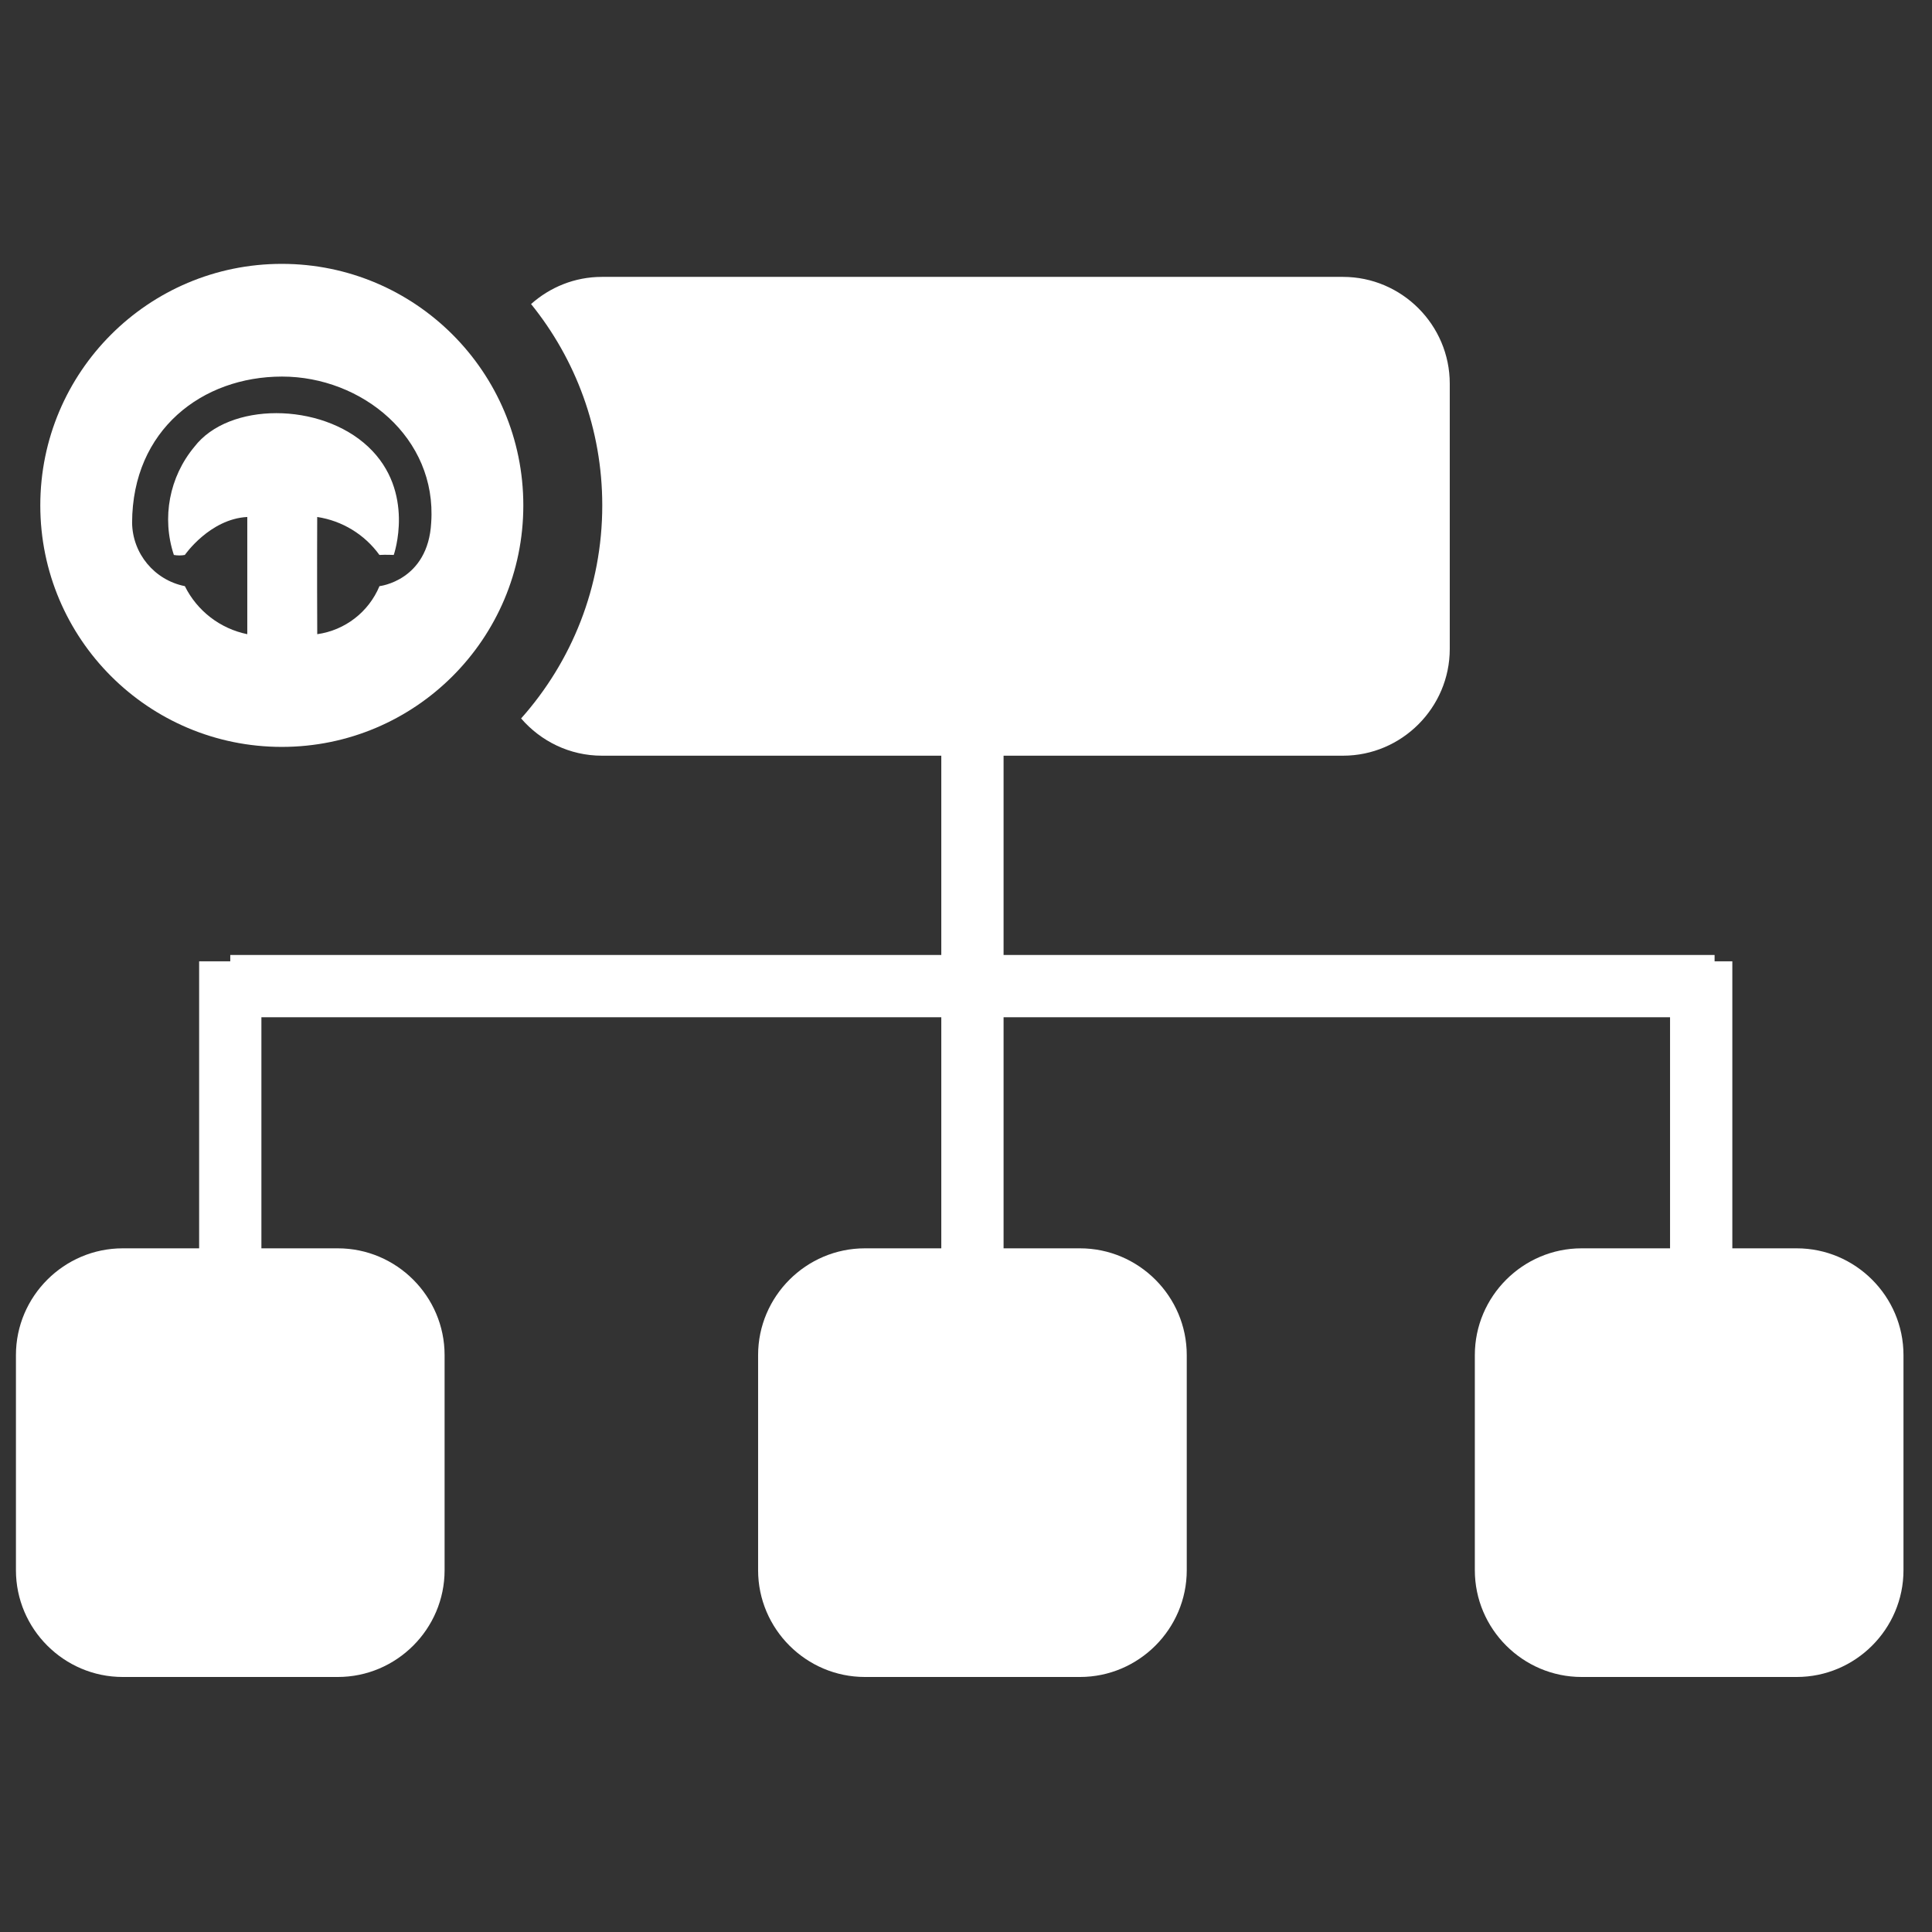 <?xml version="1.0" encoding="UTF-8" standalone="no"?>
<!-- Created with Inkscape (http://www.inkscape.org/) -->

<svg
   xmlns:dc="http://purl.org/dc/elements/1.1/"
   xmlns:cc="http://creativecommons.org/ns#"
   xmlns:rdf="http://www.w3.org/1999/02/22-rdf-syntax-ns#"
   xmlns:svg="http://www.w3.org/2000/svg"
   xmlns="http://www.w3.org/2000/svg"
   xmlns:sodipodi="http://sodipodi.sourceforge.net/DTD/sodipodi-0.dtd"
   xmlns:inkscape="http://www.inkscape.org/namespaces/inkscape"
   width="70mm"
   height="70mm"
   viewBox="0 0 248.031 248.031"
   id="svg4488"
   version="1.1"
   inkscape:version="0.91 r13725"
   sodipodi:docname="system.svg"
   inkscape:export-filename="/Users/sammysam/Work/pxt-ev3/libs/music/jres/icons/system-icon.png"
   inkscape:export-xdpi="34.830002"
   inkscape:export-ydpi="34.830002">
  <rect x="0" y="0" width="248.031" height="248.031" fill="#333333" stroke="none"/>
  <defs
     id="defs4490">
    <clipPath
       clipPathUnits="userSpaceOnUse"
       id="clipPath98">
      <path
         d="m 0,2662.542 4880.569,0 L 4880.569,0 0,0 0,2662.542 Z"
         id="path100"
         inkscape:connector-curvature="0" />
    </clipPath>
    <clipPath
       clipPathUnits="userSpaceOnUse"
       id="clipPath326">
      <path
         d="m 0,2662.542 4880.569,0 L 4880.569,0 0,0 0,2662.542 Z"
         id="path328"
         inkscape:connector-curvature="0" />
    </clipPath>
    <clipPath
       clipPathUnits="userSpaceOnUse"
       id="clipPath306">
      <path
         d="m 0,2662.542 4880.569,0 L 4880.569,0 0,0 0,2662.542 Z"
         id="path308"
         inkscape:connector-curvature="0" />
    </clipPath>
    <clipPath
       clipPathUnits="userSpaceOnUse"
       id="clipPath80">
      <path
         d="m 0,2662.542 4880.569,0 L 4880.569,0 0,0 0,2662.542 Z"
         id="path82"
         inkscape:connector-curvature="0" />
    </clipPath>
    <clipPath
       clipPathUnits="userSpaceOnUse"
       id="clipPath16">
      <path
         d="m 0,2662.542 4880.569,0 L 4880.569,0 0,0 0,2662.542 Z"
         id="path18"
         inkscape:connector-curvature="0" />
    </clipPath>
  </defs>
  <sodipodi:namedview
     id="base"
     pagecolor="#2718ff"
     bordercolor="#666666"
     borderopacity="1.0"
     inkscape:pageopacity="0"
     inkscape:pageshadow="2"
     inkscape:zoom="1.979899"
     inkscape:cx="-25.135906"
     inkscape:cy="41.575924"
     inkscape:document-units="px"
     inkscape:current-layer="layer1"
     showgrid="false"
     fit-margin-top="0"
     fit-margin-left="0"
     fit-margin-right="0"
     fit-margin-bottom="0"
     inkscape:window-width="1676"
     inkscape:window-height="1005"
     inkscape:window-x="4"
     inkscape:window-y="1"
     inkscape:window-maximized="1" />
  <g
     inkscape:label="Layer 1"
     inkscape:groupmode="layer"
     id="layer1"
     transform="translate(-277.043,-265.297)">
    <g
       transform="matrix(1.142,0,0,-1.142,-2887.528,2694.709)"
       id="g12">
      <g
         id="g14"
         clip-path="url(#clipPath16)">
        <g
           id="g20"
           transform="translate(2922.056,2096.204)">
          <path
             d="m 0,0 -83.319,0 c -3.05,0 -5.835,-1.163 -7.958,-3.054 5.003,-6.186 8.004,-14.057 8.004,-22.633 0,-9.197 -3.452,-17.585 -9.123,-23.951 2.204,-2.556 5.457,-4.188 9.077,-4.188 l 83.319,0 c 6.6,0 12,5.4 12,12 L 12,-12 C 12,-5.4 6.6,0 0,0"
             style="fill:#ffffff;fill-opacity:1;fill-rule:nonzero;stroke:none"
             id="path22"
             inkscape:connector-curvature="0" />
        </g>
        <g
           id="g24"
           transform="translate(2973.062,1938.81)">
          <path
             d="m 0,0 -24.187,0 c -6.6,0 -12,5.4 -12,12 l 0,24.187 c 0,6.6 5.4,12 12,12 l 24.187,0 c 6.601,0 12,-5.4 12,-12 L 12,12 C 12,5.4 6.601,0 0,0"
             style="fill:#ffffff;fill-opacity:1;fill-rule:nonzero;stroke:none"
             id="path26"
             inkscape:connector-curvature="0" />
        </g>
        <g
           id="g28"
           transform="translate(2892.49,1938.81)">
          <path
             d="m 0,0 -24.187,0 c -6.6,0 -12.001,5.4 -12.001,12 l 0,24.187 c 0,6.6 5.401,12 12.001,12 l 24.187,0 c 6.6,0 12,-5.4 12,-12 L 12,12 C 12,5.4 6.6,0 0,0"
             style="fill:#ffffff;fill-opacity:1;fill-rule:nonzero;stroke:none"
             id="path30"
             inkscape:connector-curvature="0" />
        </g>
        <g
           id="g32"
           transform="translate(2809.058,1938.81)">
          <path
             d="m 0,0 -24.187,0 c -6.6,0 -12.001,5.4 -12.001,12 l 0,24.187 c 0,6.6 5.401,12 12.001,12 l 24.187,0 c 6.6,0 12,-5.4 12,-12 L 12,12 C 12,5.4 6.6,0 0,0"
             style="fill:#ffffff;fill-opacity:1;fill-rule:nonzero;stroke:none"
             id="path34"
             inkscape:connector-curvature="0" />
        </g>
        <g
           id="g36"
           transform="translate(2880.396,2055.926)">
          <path
             d="M 0,0 0,-83.701"
             style="fill:none;stroke:#ffffff;stroke-width:7;stroke-linecap:butt;stroke-linejoin:miter;stroke-miterlimit:10;stroke-dasharray:none;stroke-opacity:1"
             id="path38"
             inkscape:connector-curvature="0" />
        </g>
        <g
           id="g40"
           transform="translate(2962.321,2019.263)">
          <path
             d="M 0,0 0,-52.091"
             style="fill:none;stroke:#ffffff;stroke-width:7;stroke-linecap:butt;stroke-linejoin:miter;stroke-miterlimit:10;stroke-dasharray:none;stroke-opacity:1"
             id="path42"
             inkscape:connector-curvature="0" />
        </g>
        <g
           id="g44"
           transform="translate(2796.964,2019.263)">
          <path
             d="M 0,0 0,-52.091"
             style="fill:none;stroke:#ffffff;stroke-width:7;stroke-linecap:butt;stroke-linejoin:miter;stroke-miterlimit:10;stroke-dasharray:none;stroke-opacity:1"
             id="path46"
             inkscape:connector-curvature="0" />
        </g>
        <g
           id="g48"
           transform="translate(2796.964,2016.475)">
          <path
             d="M 0,0 166.863,0"
             style="fill:none;stroke:#ffffff;stroke-width:7;stroke-linecap:butt;stroke-linejoin:miter;stroke-miterlimit:10;stroke-dasharray:none;stroke-opacity:1"
             id="path50"
             inkscape:connector-curvature="0" />
        </g>
        <g
           id="g52"
           transform="translate(2819.552,2068.58)">
          <path
             d="m 0,0 c -0.348,-6.542 -5.815,-7.142 -5.815,-7.142 -1.215,-2.91 -3.873,-4.962 -6.996,-5.401 -0.033,7.213 -0.004,13.177 -0.004,13.177 2.809,-0.426 5.331,-1.963 6.995,-4.268 0.734,0.041 1.611,0 1.611,0 0,0 2.493,7.109 -2.865,12.154 -5.358,5.045 -15.685,5.048 -19.55,0 -2.816,-3.38 -3.688,-7.977 -2.305,-12.154 0.408,-0.075 0.827,-0.075 1.235,0 0,0 2.794,4.043 7.019,4.268 l 0,-13.177 c -3.047,0.623 -5.637,2.615 -7.019,5.401 -3.416,0.68 -5.891,3.66 -5.93,7.142 0.036,10.442 7.894,16.418 16.859,16.418 C -7.798,16.418 0.656,9.564 0,0 m -16.794,29.088 c -14.995,0 -27.15,-12.156 -27.15,-27.151 0,-14.994 12.155,-27.15 27.15,-27.15 14.994,0 27.15,12.156 27.15,27.15 0,14.995 -12.156,27.151 -27.15,27.151"
             style="fill:#ffffff;fill-opacity:1;fill-rule:nonzero;stroke:none"
             id="path54"
             inkscape:connector-curvature="0" />
        </g>
      </g>
    </g>
  </g>
</svg>
